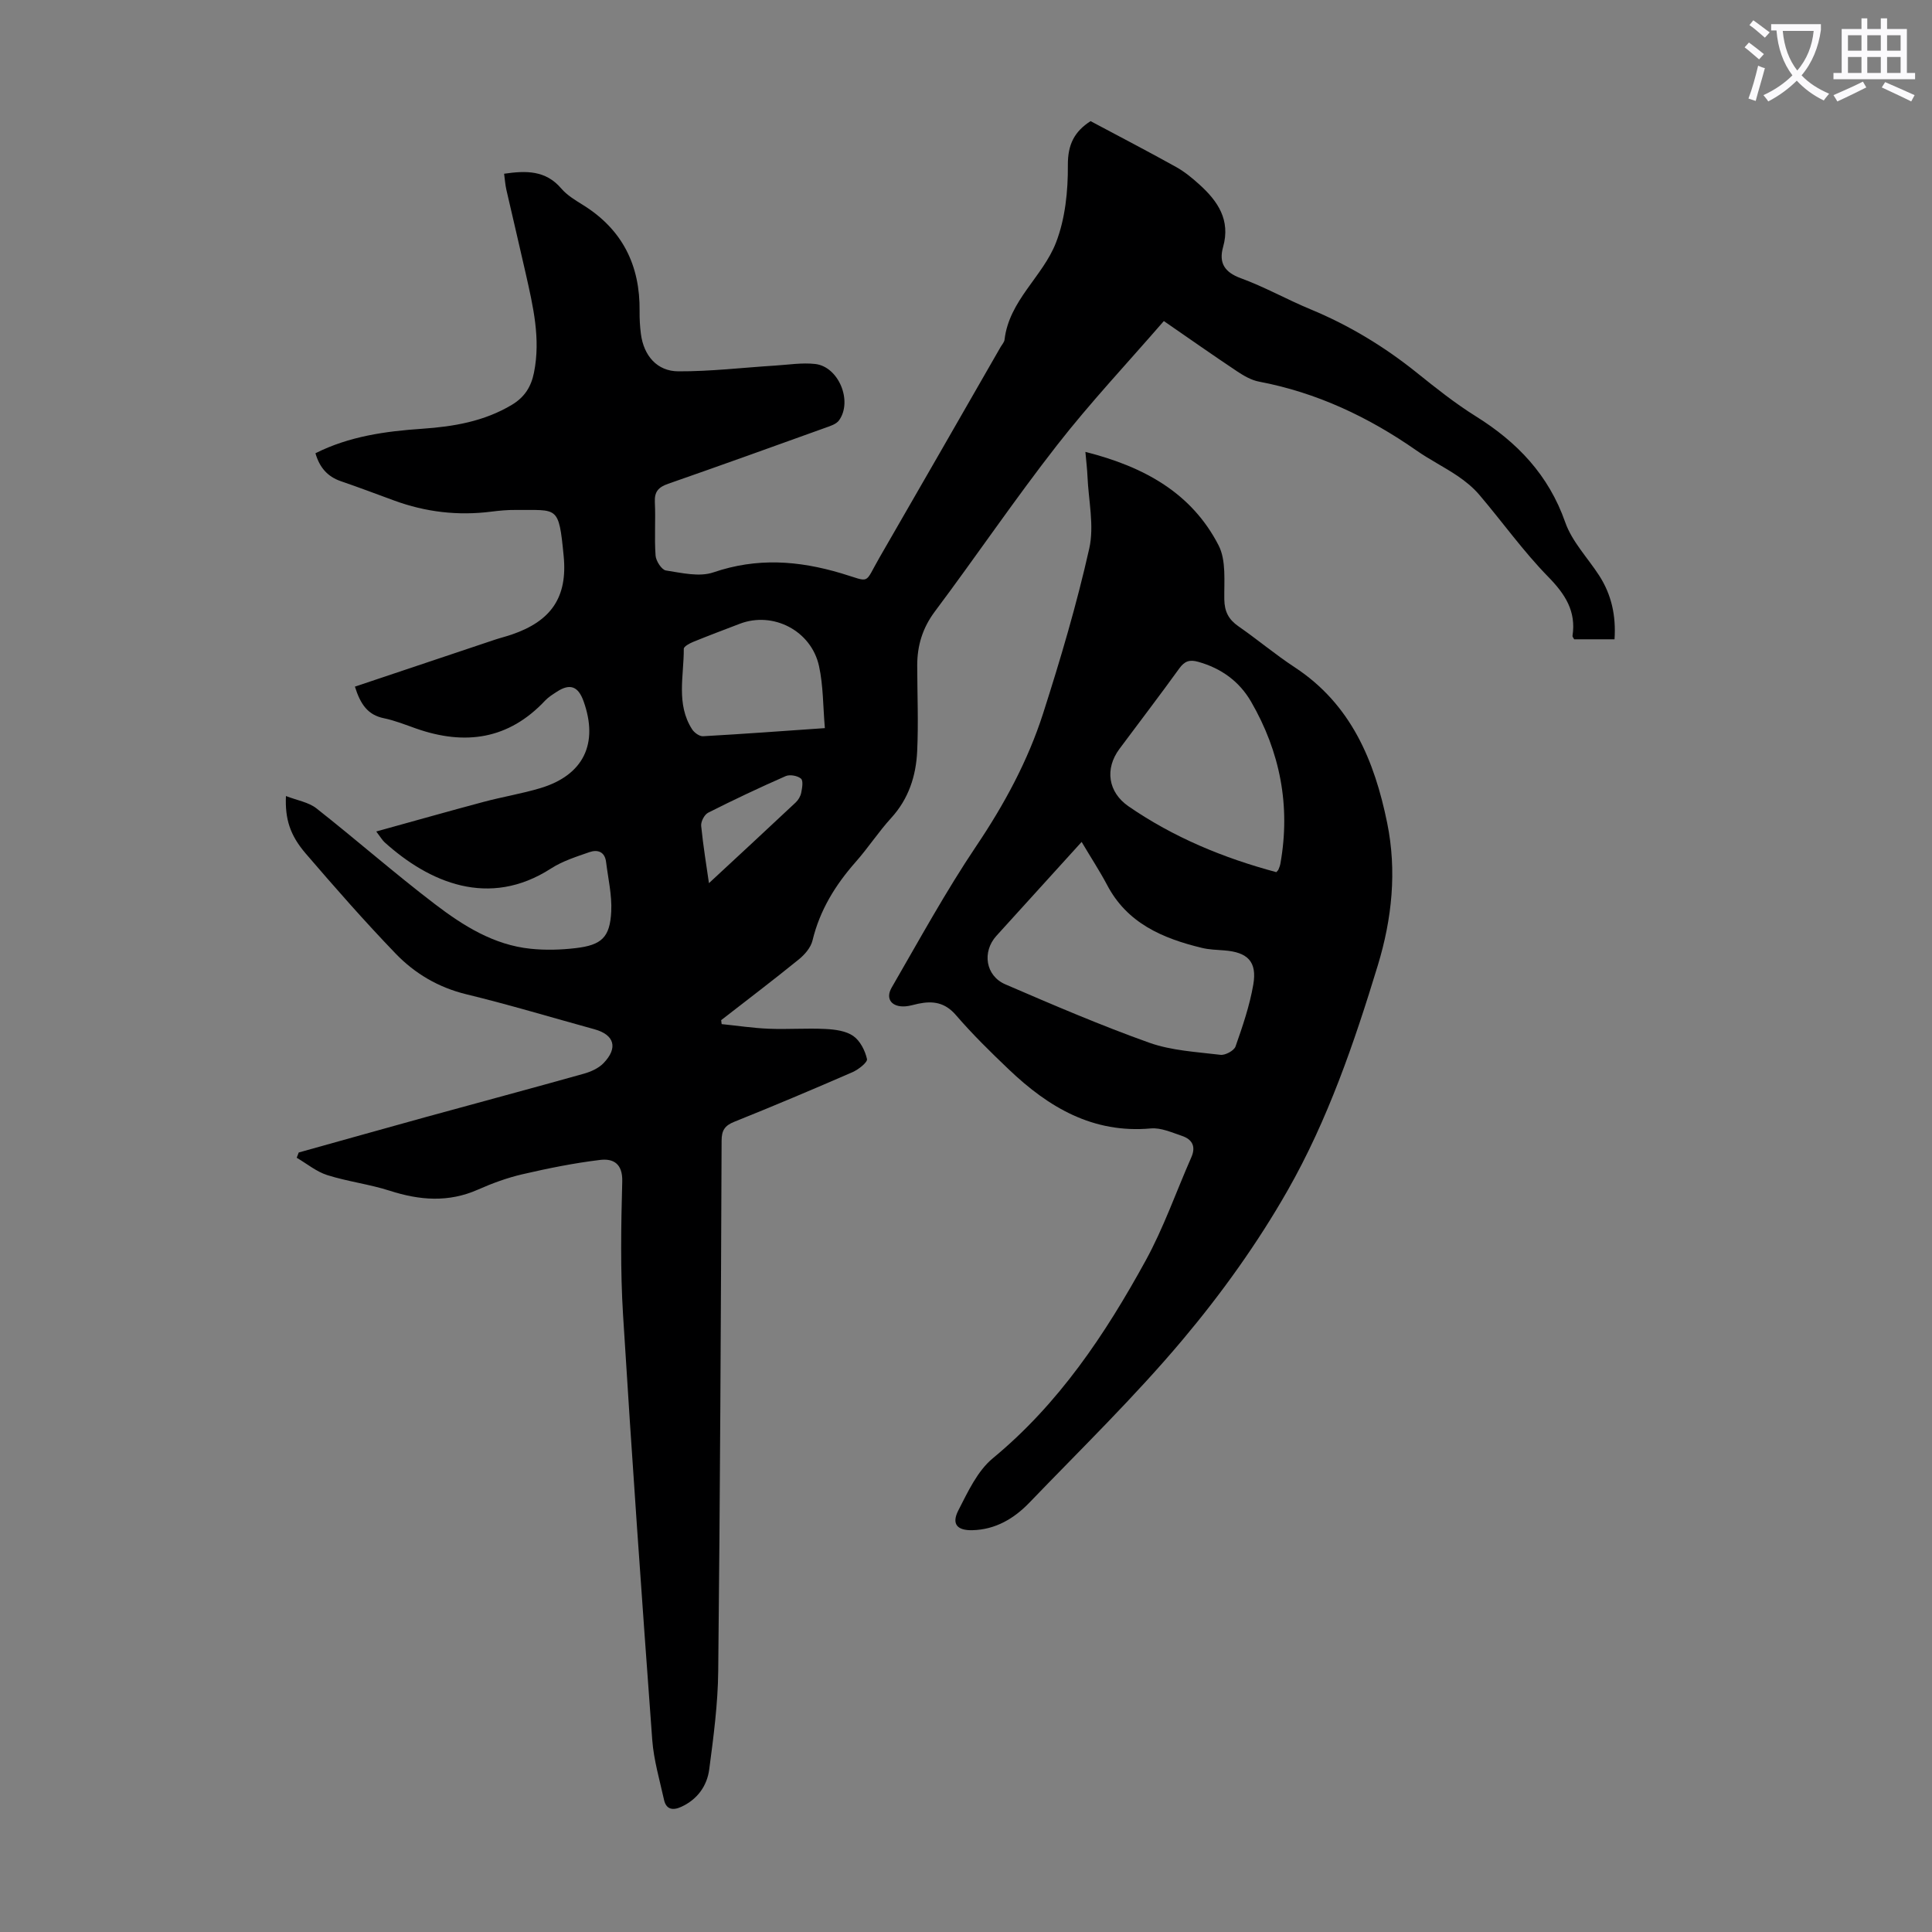 <svg enable-background="new 0 0 400 400" viewBox="0 0 400 400" xmlns="http://www.w3.org/2000/svg"><rect x="0" y="0" width="400" height="400" fill="#808080" stroke="none"/><path d="m362.1 8.8c1.1.8 2.1 1.6 3.1 2.4l-1 1.1c-1.3-1.1-2.3-2-3-2.5zm1.9 4.8c.5.2.9.4 1.4.5-.6 2.3-1.3 4.5-1.9 6.8l-1.5-.5c.8-2.1 1.4-4.3 2-6.8zm-1-9.4c1.3.9 2.4 1.8 3.4 2.5l-1 1.1c-1.4-1.2-2.4-2.1-3.2-2.6zm3.7 2.2v-1.4h10.3v1.2c-.5 3.6-1.8 6.8-4 9.4 1.5 1.6 3.4 2.8 5.7 3.8-.3.4-.7.8-1.1 1.4-2.3-1.1-4.1-2.5-5.6-4.1-1.6 1.6-3.6 3.1-5.9 4.3-.3-.5-.7-.9-1-1.3 2.4-1.1 4.4-2.5 6-4.1-1.9-2.5-3-5.6-3.3-9.3h-1.1zm8.8 0h-6.4c.3 3.3 1.3 6 3 8.2 2-2.3 3.1-5.1 3.4-8.2z" fill="#fbfafc"/><path d="m385.3 3.8h1.3v2.2h2.8v-2.2h1.3v2.2h4.1v9.1h1.7v1.3h-16.9v-1.3h1.7v-9.1h4.1v-2.2zm.4 13.1.7 1.2c-1.8.9-3.8 1.9-6 2.9-.2-.4-.5-.8-.8-1.3 2.3-1 4.3-1.9 6.1-2.8zm-3.1-6.4h2.8v-3.2h-2.8zm0 4.6h2.8v-3.3h-2.8zm4-4.6h2.8v-3.2h-2.8zm0 4.6h2.8v-3.3h-2.8zm3.7 1.9c2.1.9 4.1 1.8 6.1 2.7l-.7 1.3c-2.2-1.1-4.2-2-6.1-2.9zm3.2-9.7h-2.8v3.2h2.8zm-2.8 7.8h2.8v-3.3h-2.8z" fill="#fbfafc"/><g fill="#000001"><path d="m149.41 212.03c3.26.33 6.51.83 9.77.96 3.91.16 7.84-.15 11.75.05 1.96.1 4.21.39 5.73 1.45 1.42.99 2.45 3.02 2.84 4.77.15.68-1.79 2.2-3.04 2.74-8.1 3.52-16.23 6.96-24.43 10.25-1.98.79-2.63 1.79-2.63 3.92-.15 36.6-.31 73.21-.7 109.81-.07 6.79-.97 13.6-1.86 20.34-.45 3.43-2.44 6.22-5.78 7.76-1.71.79-3.13.6-3.58-1.44-.91-4.12-2.13-8.24-2.44-12.42-2.16-29.35-4.24-58.71-6.05-88.08-.56-9.15-.41-18.36-.16-27.53.1-3.71-1.88-4.79-4.58-4.46-5.41.65-10.79 1.74-16.1 2.97-3.14.73-6.23 1.86-9.18 3.17-6.11 2.71-12.09 2.23-18.27.24-4.23-1.36-8.72-1.9-12.95-3.24-2.26-.72-4.22-2.36-6.32-3.59.14-.36.28-.73.42-1.09 8.8-2.45 17.6-4.93 26.4-7.36 10.88-2.99 21.79-5.91 32.66-8.96 1.45-.41 3.02-1.12 4.04-2.17 3.07-3.19 2.25-5.89-1.9-7.03-8.84-2.43-17.62-5.08-26.52-7.24-5.78-1.41-10.64-4.29-14.61-8.41-6.44-6.69-12.57-13.68-18.62-20.72-3.29-3.83-4.3-7.19-4.1-11.91 2.32.9 4.68 1.27 6.31 2.55 8.26 6.5 16.17 13.45 24.52 19.82 5.87 4.48 12.2 8.47 19.83 9.25 3.07.32 6.25.23 9.32-.13 5.39-.63 7.1-2.23 7.37-7.58.17-3.4-.65-6.85-1.07-10.27-.26-2.11-1.75-2.61-3.43-2.03-2.72.95-5.56 1.84-7.95 3.38-12.91 8.33-25.29 2.86-34.47-5.41-.47-.43-.8-1.02-1.73-2.24 7.72-2.13 14.96-4.19 22.23-6.13 3.89-1.04 7.88-1.69 11.73-2.84 8.94-2.68 12.11-9.2 8.96-18-1.11-3.11-2.82-3.73-5.52-1.97-.84.55-1.73 1.09-2.41 1.81-7.58 8.1-16.61 9.36-26.72 5.82-2.21-.78-4.42-1.67-6.7-2.14-3.31-.68-4.83-2.85-5.99-6.54 9.69-3.25 19.31-6.48 28.93-9.7 1.17-.39 2.36-.68 3.53-1.08 8.13-2.78 11.6-7.67 10.76-16.28-1.03-10.6-1.21-9.43-9.96-9.52-1.67-.02-3.36.14-5.02.35-6.91.88-13.61.09-20.14-2.31-3.67-1.35-7.33-2.73-11.03-4-2.78-.96-4.4-2.87-5.24-5.78 7.01-3.52 14.49-4.55 22.09-5.07 6.52-.45 12.83-1.51 18.6-4.97 2.65-1.6 3.97-3.76 4.55-6.63 1.43-7.03-.19-13.79-1.71-20.56-1.3-5.78-2.68-11.54-4-17.32-.24-1.06-.31-2.16-.47-3.32 4.54-.66 8.59-.74 11.82 3.04 1.2 1.41 2.92 2.44 4.53 3.44 8.16 5.08 11.82 12.51 11.7 21.99-.02 1.56.07 3.14.27 4.69.58 4.48 3.33 7.74 7.76 7.75 6.67.03 13.35-.77 20.02-1.19 2.77-.17 5.59-.64 8.32-.33 4.83.55 7.78 7.67 4.93 11.66-.57.8-1.83 1.19-2.85 1.55-10.83 3.9-21.66 7.8-32.53 11.59-1.98.69-2.87 1.6-2.76 3.8.18 3.69-.12 7.4.15 11.07.08 1.12 1.26 2.94 2.14 3.08 3.25.5 6.92 1.39 9.84.39 8.99-3.07 17.58-2.46 26.51.21 6.18 1.85 4.61 2.37 7.88-3.29 8.4-14.52 16.73-29.08 25.09-43.62.28-.48.73-.96.79-1.47.94-8.13 7.93-13.07 10.65-20.1 1.92-4.95 2.5-10.68 2.46-16.05-.03-4.3 1.38-6.96 4.7-9.1 5.91 3.15 11.86 6.24 17.72 9.5 1.74.97 3.33 2.28 4.81 3.62 3.82 3.45 6.48 7.35 4.91 12.93-.92 3.27.26 5.23 3.69 6.48 4.92 1.8 9.54 4.41 14.39 6.42 8.02 3.32 15.33 7.75 22.08 13.18 3.92 3.15 7.89 6.31 12.15 8.97 8.59 5.36 15.09 12.15 18.53 21.97 1.4 3.99 4.64 7.33 7.01 10.99 2.57 3.98 3.52 8.34 3.19 13.22-2.94 0-5.67 0-8.35 0-.17-.32-.38-.53-.35-.7.78-5.11-1.5-8.63-5.03-12.24-5.15-5.26-9.46-11.33-14.25-16.96-1.27-1.5-2.86-2.8-4.5-3.91-2.78-1.88-5.81-3.38-8.55-5.3-9.92-6.92-20.62-11.97-32.58-14.24-1.58-.3-3.12-1.19-4.49-2.1-5.01-3.34-9.95-6.81-15.21-10.44-7.46 8.61-15.22 16.86-22.15 25.75-8.74 11.2-16.72 22.98-25.24 34.36-2.57 3.43-3.67 7.07-3.67 11.21.01 5.92.27 11.86-.01 17.77-.24 5.09-1.76 9.82-5.36 13.77-2.64 2.89-4.79 6.21-7.38 9.14-4.21 4.77-7.42 9.98-8.93 16.25-.35 1.46-1.61 2.92-2.83 3.91-5.28 4.29-10.71 8.4-16.08 12.58.04.26.07.54.1.82zm21.37-61.28c-.39-4.49-.32-8.77-1.21-12.84-1.61-7.36-9.53-11.39-16.39-8.77-3.22 1.23-6.46 2.45-9.65 3.75-.76.31-1.97.96-1.96 1.45.03 5.61-1.63 11.43 1.72 16.65.45.7 1.52 1.48 2.26 1.44 8.21-.46 16.42-1.07 25.23-1.68zm-24 32.1c5.87-5.45 11.94-11.05 17.95-16.7.55-.51 1.01-1.29 1.15-2.01.2-.98.46-2.5-.04-2.93-.71-.61-2.3-.9-3.16-.53-5.42 2.38-10.78 4.91-16.06 7.58-.78.39-1.54 1.85-1.45 2.73.42 4.22 1.12 8.41 1.61 11.86z"/><path d="m224.72 93.56c12.19 3.08 22.01 8.52 27.58 19.36 1.6 3.12 1.12 7.43 1.18 11.19.04 2.51.89 4.14 2.91 5.55 3.95 2.74 7.64 5.85 11.66 8.49 11.66 7.65 16.52 19.32 19.15 32.23 2.03 9.95 1 19.82-1.94 29.49-4.89 16.06-10.36 32.01-18.66 46.58-6.21 10.91-13.66 21.3-21.75 30.93-9.91 11.79-21.02 22.6-31.72 33.72-3.16 3.28-7 5.59-11.79 5.71-3.16.08-4.38-1.26-2.93-4.09 1.97-3.84 3.95-8.16 7.14-10.8 13.68-11.29 23.26-25.65 31.63-40.9 3.74-6.81 6.32-14.26 9.47-21.41 1-2.26.17-3.73-1.95-4.44-2.09-.7-4.34-1.73-6.43-1.54-11.99 1.08-21.17-4.37-29.37-12.18-3.81-3.63-7.58-7.33-11-11.3-2.27-2.63-4.77-2.97-7.79-2.34-.87.18-1.74.47-2.62.54-2.83.22-4.25-1.51-2.88-3.88 5.7-9.85 11.18-19.88 17.52-29.31 5.8-8.62 10.68-17.63 13.83-27.44 3.61-11.26 6.97-22.63 9.56-34.16 1.06-4.72-.16-9.96-.37-14.95-.06-1.41-.23-2.83-.43-5.05zm-.78 80.75c-6.08 6.7-11.87 13.07-17.65 19.45-2.99 3.3-2.26 8.27 1.86 10.04 9.84 4.24 19.7 8.48 29.78 12.08 4.64 1.65 9.8 1.91 14.76 2.51.99.12 2.8-.86 3.11-1.72 1.47-4.19 2.93-8.46 3.68-12.82.82-4.76-1.17-6.71-6.02-7.08-1.56-.12-3.16-.16-4.66-.53-8.12-1.97-15.48-5.11-19.63-13.1-1.52-2.86-3.3-5.57-5.23-8.83zm40.31 6.26c.17-.21.36-.35.44-.54.17-.41.34-.83.41-1.27 2.12-11.91-.06-23.09-6.08-33.49-2.43-4.2-6.19-6.92-10.95-8.25-1.78-.5-2.81-.15-3.91 1.37-4.05 5.61-8.26 11.11-12.39 16.66-3.08 4.14-2.36 8.97 1.89 11.9 9.35 6.44 19.68 10.7 30.59 13.62z"/></g></svg>